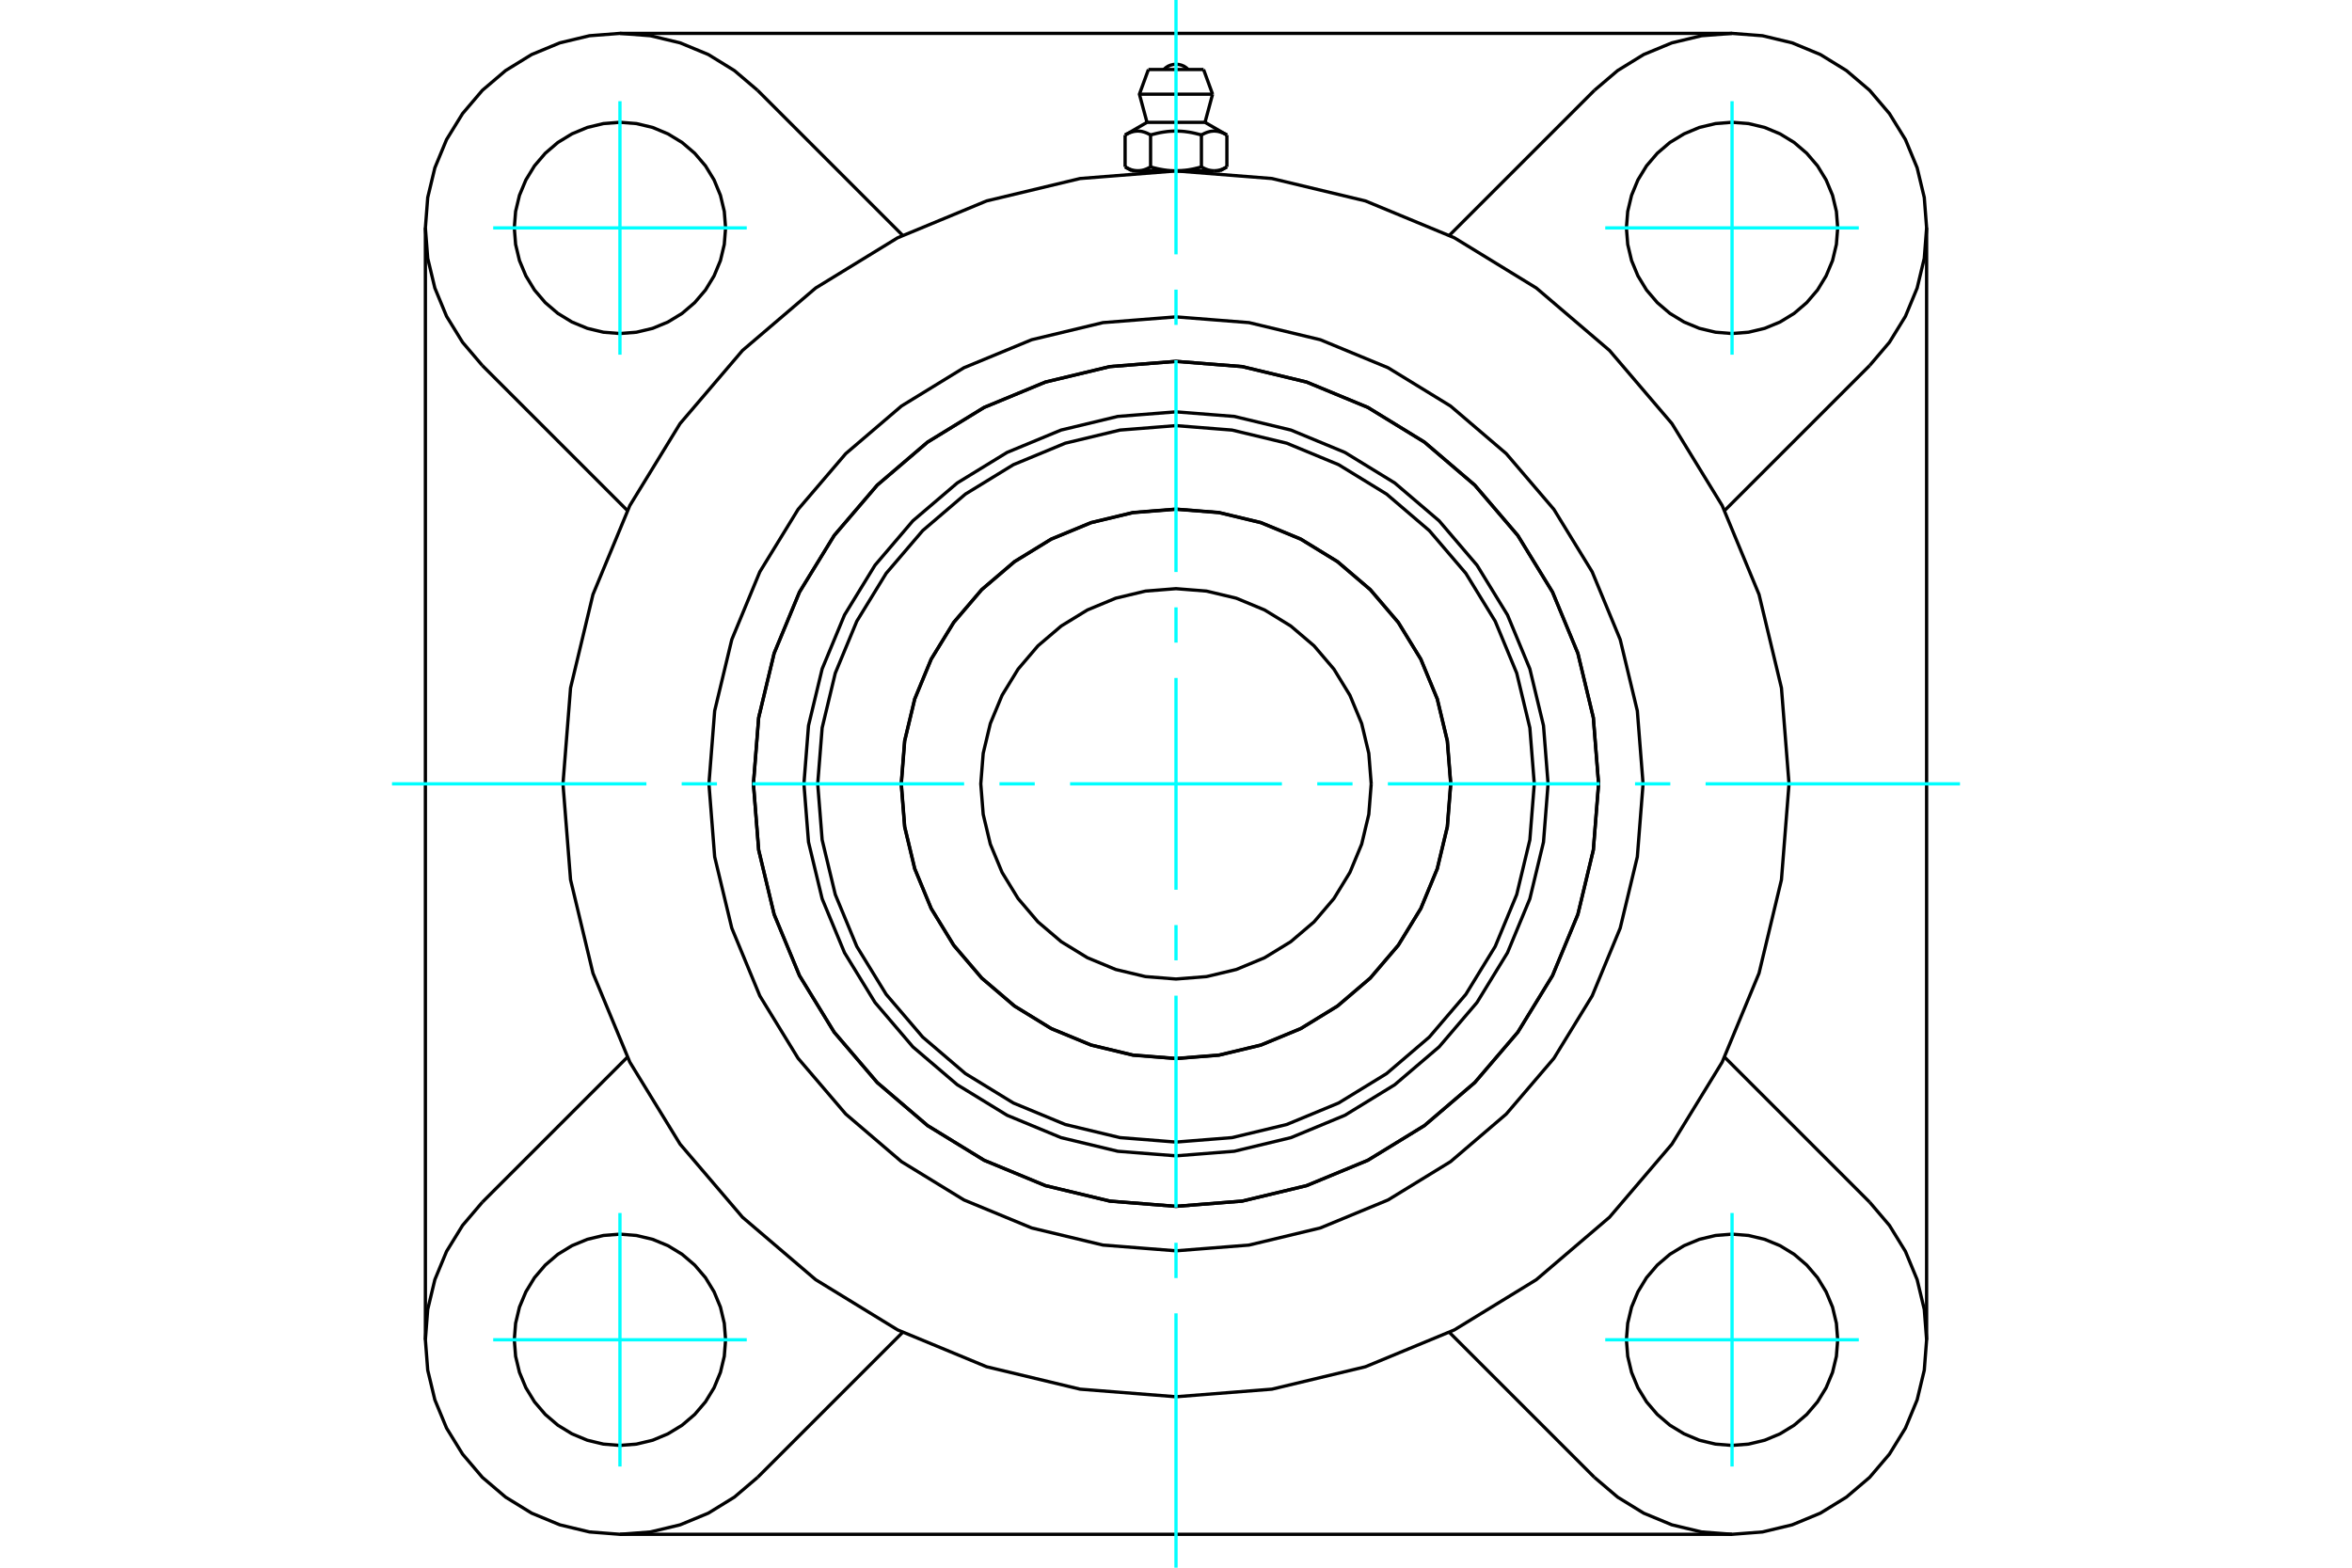 <?xml version="1.0" standalone="no"?>
<!DOCTYPE svg PUBLIC "-//W3C//DTD SVG 1.1//EN"
	"http://www.w3.org/Graphics/SVG/1.1/DTD/svg11.dtd">
<svg xmlns="http://www.w3.org/2000/svg" height="100%" width="100%" viewBox="0 0 36000 24000">
	<rect x="-1800" y="-1200" width="39600" height="26400" style="fill:#FFF"/>
	<g style="fill:none; fill-rule:evenodd" transform="matrix(1 0 0 1 0 0)">
		<g style="fill:none; stroke:#000; stroke-width:50; shape-rendering:geometricPrecision">
			<polyline points="23695,12000 23625,11109 23416,10240 23074,9415 22607,8653 22027,7973 21347,7393 20585,6926 19760,6584 18891,6375 18000,6305 17109,6375 16240,6584 15415,6926 14653,7393 13973,7973 13393,8653 12926,9415 12584,10240 12375,11109 12305,12000 12375,12891 12584,13760 12926,14585 13393,15347 13973,16027 14653,16607 15415,17074 16240,17416 17109,17625 18000,17695 18891,17625 19760,17416 20585,17074 21347,16607 22027,16027 22607,15347 23074,14585 23416,13760 23625,12891 23695,12000"/>
			<polyline points="24468,12000 24388,10988 24151,10001 23763,9064 23232,8198 22573,7427 21802,6768 20936,6237 19999,5849 19012,5612 18000,5532 16988,5612 16001,5849 15064,6237 14198,6768 13427,7427 12768,8198 12237,9064 11849,10001 11612,10988 11532,12000 11612,13012 11849,13999 12237,14936 12768,15802 13427,16573 14198,17232 15064,17763 16001,18151 16988,18388 18000,18468 19012,18388 19999,18151 20936,17763 21802,17232 22573,16573 23232,15802 23763,14936 24151,13999 24388,13012 24468,12000"/>
			<polyline points="22206,12000 22154,11342 22000,10700 21748,10091 21403,9528 20974,9026 20472,8597 19909,8252 19300,8000 18658,7846 18000,7794 17342,7846 16700,8000 16091,8252 15528,8597 15026,9026 14597,9528 14252,10091 14000,10700 13846,11342 13794,12000 13846,12658 14000,13300 14252,13909 14597,14472 15026,14974 15528,15403 16091,15748 16700,16000 17342,16154 18000,16206 18658,16154 19300,16000 19909,15748 20472,15403 20974,14974 21403,14472 21748,13909 22000,13300 22154,12658 22206,12000"/>
			<polyline points="23484,12000 23416,11142 23215,10305 22886,9511 22436,8777 21877,8123 21223,7564 20489,7114 19695,6785 18858,6584 18000,6516 17142,6584 16305,6785 15511,7114 14777,7564 14123,8123 13564,8777 13114,9511 12785,10305 12584,11142 12516,12000 12584,12858 12785,13695 13114,14489 13564,15223 14123,15877 14777,16436 15511,16886 16305,17215 17142,17416 18000,17484 18858,17416 19695,17215 20489,16886 21223,16436 21877,15877 22436,15223 22886,14489 23215,13695 23416,12858 23484,12000"/>
			<polyline points="22204,12000 22152,11342 21998,10701 21746,10091 21401,9529 20973,9027 20471,8599 19909,8254 19299,8002 18658,7848 18000,7796 17342,7848 16701,8002 16091,8254 15529,8599 15027,9027 14599,9529 14254,10091 14002,10701 13848,11342 13796,12000 13848,12658 14002,13299 14254,13909 14599,14471 15027,14973 15529,15401 16091,15746 16701,15998 17342,16152 18000,16204 18658,16152 19299,15998 19909,15746 20471,15401 20973,14973 21401,14471 21746,13909 21998,13299 22152,12658 22204,12000"/>
			<polyline points="20988,12000 20951,11533 20842,11077 20662,10644 20417,10244 20113,9887 19756,9583 19356,9338 18923,9158 18467,9049 18000,9012 17533,9049 17077,9158 16644,9338 16244,9583 15887,9887 15583,10244 15338,10644 15158,11077 15049,11533 15012,12000 15049,12467 15158,12923 15338,13356 15583,13756 15887,14113 16244,14417 16644,14662 17077,14842 17533,14951 18000,14988 18467,14951 18923,14842 19356,14662 19756,14417 20113,14113 20417,13756 20662,13356 20842,12923 20951,12467 20988,12000"/>
			<polyline points="27383,12000 27267,10532 26924,9101 26360,7740 25591,6485 24635,5365 23515,4409 22260,3640 20899,3076 19468,2733 18000,2617 16532,2733 15101,3076 13740,3640 12485,4409 11365,5365 10409,6485 9640,7740 9076,9101 8733,10532 8617,12000 8733,13468 9076,14899 9640,16260 10409,17515 11365,18635 12485,19591 13740,20360 15101,20924 16532,21267 18000,21383 19468,21267 20899,20924 22260,20360 23515,19591 24635,18635 25591,17515 26360,16260 26924,14899 27267,13468 27383,12000"/>
			<polyline points="24468,12000 24388,10988 24151,10001 23763,9064 23232,8198 22573,7427 21802,6768 20936,6237 19999,5849 19012,5612 18000,5532 16988,5612 16001,5849 15064,6237 14198,6768 13427,7427 12768,8198 12237,9064 11849,10001 11612,10988 11532,12000 11612,13012 11849,13999 12237,14936 12768,15802 13427,16573 14198,17232 15064,17763 16001,18151 16988,18388 18000,18468 19012,18388 19999,18151 20936,17763 21802,17232 22573,16573 23232,15802 23763,14936 24151,13999 24388,13012 24468,12000"/>
			<polyline points="25149,12000 25061,10882 24799,9791 24370,8754 23784,7798 23055,6945 22202,6216 21246,5630 20209,5201 19118,4939 18000,4851 16882,4939 15791,5201 14754,5630 13798,6216 12945,6945 12216,7798 11630,8754 11201,9791 10939,10882 10851,12000 10939,13118 11201,14209 11630,15246 12216,16202 12945,17055 13798,17784 14754,18370 15791,18799 16882,19061 18000,19149 19118,19061 20209,18799 21246,18370 22202,17784 23055,17055 23784,16202 24370,15246 24799,14209 25061,13118 25149,12000"/>
			<line x1="24404" y1="22617" x2="22185" y2="20398"/>
			<line x1="26511" y1="23489" x2="9489" y2="23489"/>
			<line x1="13815" y1="20398" x2="11596" y2="22617"/>
			<line x1="7383" y1="18404" x2="9602" y2="16185"/>
			<line x1="6511" y1="20511" x2="6511" y2="3489"/>
			<line x1="9602" y1="7815" x2="7383" y2="5596"/>
			<polyline points="11106,20511 11086,20258 11027,20011 10930,19777 10798,19560 10633,19367 10440,19202 10223,19070 9989,18973 9742,18914 9489,18894 9236,18914 8990,18973 8755,19070 8539,19202 8346,19367 8181,19560 8049,19777 7951,20011 7892,20258 7872,20511 7892,20764 7951,21010 8049,21245 8181,21461 8346,21654 8539,21819 8755,21951 8990,22049 9236,22108 9489,22128 9742,22108 9989,22049 10223,21951 10440,21819 10633,21654 10798,21461 10930,21245 11027,21010 11086,20764 11106,20511"/>
			<polyline points="7383,18404 7080,18760 6835,19158 6656,19590 6547,20045 6511,20511 6547,20977 6656,21431 6835,21863 7080,22261 7383,22617 7739,22920 8137,23165 8569,23344 9023,23453 9489,23489 9955,23453 10410,23344 10842,23165 11240,22920 11596,22617"/>
			<polyline points="11106,3489 11086,3236 11027,2990 10930,2755 10798,2539 10633,2346 10440,2181 10223,2049 9989,1951 9742,1892 9489,1872 9236,1892 8990,1951 8755,2049 8539,2181 8346,2346 8181,2539 8049,2755 7951,2990 7892,3236 7872,3489 7892,3742 7951,3989 8049,4223 8181,4440 8346,4633 8539,4798 8755,4930 8990,5027 9236,5086 9489,5106 9742,5086 9989,5027 10223,4930 10440,4798 10633,4633 10798,4440 10930,4223 11027,3989 11086,3742 11106,3489"/>
			<line x1="11596" y1="1383" x2="13815" y2="3602"/>
			<polyline points="11596,1383 11240,1080 10842,835 10410,656 9955,547 9489,511 9023,547 8569,656 8137,835 7739,1080 7383,1383 7080,1739 6835,2137 6656,2569 6547,3023 6511,3489 6547,3955 6656,4410 6835,4842 7080,5240 7383,5596"/>
			<line x1="28617" y1="5596" x2="26398" y2="7815"/>
			<polyline points="28617,5596 28920,5240 29165,4842 29344,4410 29453,3955 29489,3489 29453,3023 29344,2569 29165,2137 28920,1739 28617,1383 28261,1080 27863,835 27431,656 26977,547 26511,511 26045,547 25590,656 25158,835 24760,1080 24404,1383"/>
			<line x1="22185" y1="3602" x2="24404" y2="1383"/>
			<polyline points="28128,3489 28108,3236 28049,2990 27951,2755 27819,2539 27654,2346 27461,2181 27245,2049 27010,1951 26764,1892 26511,1872 26258,1892 26011,1951 25777,2049 25560,2181 25367,2346 25202,2539 25070,2755 24973,2990 24914,3236 24894,3489 24914,3742 24973,3989 25070,4223 25202,4440 25367,4633 25560,4798 25777,4930 26011,5027 26258,5086 26511,5106 26764,5086 27010,5027 27245,4930 27461,4798 27654,4633 27819,4440 27951,4223 28049,3989 28108,3742 28128,3489"/>
			<polyline points="28128,20511 28108,20258 28049,20011 27951,19777 27819,19560 27654,19367 27461,19202 27245,19070 27010,18973 26764,18914 26511,18894 26258,18914 26011,18973 25777,19070 25560,19202 25367,19367 25202,19560 25070,19777 24973,20011 24914,20258 24894,20511 24914,20764 24973,21010 25070,21245 25202,21461 25367,21654 25560,21819 25777,21951 26011,22049 26258,22108 26511,22128 26764,22108 27010,22049 27245,21951 27461,21819 27654,21654 27819,21461 27951,21245 28049,21010 28108,20764 28128,20511"/>
			<polyline points="24404,22617 24760,22920 25158,23165 25590,23344 26045,23453 26511,23489 26977,23453 27431,23344 27863,23165 28261,22920 28617,22617 28920,22261 29165,21863 29344,21431 29453,20977 29489,20511 29453,20045 29344,19590 29165,19158 28920,18760 28617,18404"/>
			<line x1="26398" y1="16185" x2="28617" y2="18404"/>
			<line x1="29489" y1="3489" x2="29489" y2="20511"/>
			<line x1="9489" y1="511" x2="26511" y2="511"/>
			<line x1="18422" y1="1064" x2="17578" y2="1064"/>
			<line x1="17440" y1="1442" x2="18560" y2="1442"/>
			<line x1="17556" y1="1873" x2="18444" y2="1873"/>
			<polyline points="17611,2067 17598,2059 17586,2053 17573,2047 17562,2041 17550,2036 17538,2031 17527,2027 17516,2023 17505,2020 17494,2017 17484,2014 17473,2012 17463,2010 17452,2009 17442,2008 17431,2007 17421,2006 17411,2006 17400,2007 17390,2008 17380,2009 17369,2010 17359,2012 17348,2014 17337,2017 17327,2020 17316,2023 17305,2027 17293,2031 17282,2036 17270,2041 17258,2047 17246,2053 17234,2059 17221,2067"/>
			<polyline points="18389,2067 18364,2059 18339,2053 18315,2047 18291,2041 18268,2036 18245,2031 18223,2027 18200,2023 18179,2020 18157,2017 18136,2014 18114,2012 18093,2010 18072,2009 18052,2008 18031,2007 18010,2006 17990,2006 17969,2007 17948,2008 17928,2009 17907,2010 17886,2012 17864,2014 17843,2017 17821,2020 17800,2023 17777,2027 17755,2031 17732,2036 17709,2041 17685,2047 17661,2053 17636,2059 17611,2067"/>
			<polyline points="18779,2067 18766,2059 18754,2053 18742,2047 18730,2041 18718,2036 18707,2031 18695,2027 18684,2023 18673,2020 18663,2017 18652,2014 18641,2012 18631,2010 18620,2009 18610,2008 18600,2007 18589,2006 18579,2006 18569,2007 18558,2008 18548,2009 18537,2010 18527,2012 18516,2014 18506,2017 18495,2020 18484,2023 18473,2027 18462,2031 18450,2036 18438,2041 18427,2047 18414,2053 18402,2059 18389,2067"/>
			<line x1="17221" y1="2555" x2="17221" y2="2067"/>
			<polyline points="17221,2555 17227,2558 17233,2562 17239,2565 17244,2568 17250,2571 17256,2574 17261,2576 17267,2579 17273,2582 17278,2584 17284,2587 17289,2589 17295,2591 17300,2593 17306,2595 17311,2597 17317,2599 17322,2601 17328,2602 17333,2604 17339,2605 17344,2607 17350,2608 17355,2609 17361,2610 17366,2611 17372,2612 17377,2613 17382,2613 17388,2614 17394,2614 17399,2615 17405,2615 17410,2615 17416,2615 17422,2615 17427,2615 17433,2615 17438,2614 17444,2614 17449,2613 17455,2613 17460,2612 17466,2611 17471,2610 17477,2609 17482,2608 17488,2607 17493,2605 17499,2604 17504,2602 17509,2601 17515,2599 17520,2597 17526,2595 17531,2593 17537,2591 17542,2589 17548,2587 17554,2584 17559,2582 17565,2579 17570,2576 17576,2574 17582,2571 17587,2568 17593,2565 17599,2562 17605,2558 17611,2555 17611,2067"/>
			<polyline points="17611,2555 17622,2558 17634,2562 17646,2565 17657,2568 17668,2571 17680,2574 17691,2576 17702,2579 17714,2582 17725,2584 17736,2587 17747,2589 17758,2591 17769,2593 17780,2595 17791,2597 17802,2599 17813,2601 17824,2602 17835,2604 17846,2605 17857,2607 17867,2608 17878,2609 17889,2610 17900,2611 17911,2612 17922,2613 17933,2613 17944,2614 17955,2614 17966,2615 17978,2615 17989,2615 18000,2615 17416,2615"/>
			<polyline points="18389,2555 18395,2558 18401,2562 18407,2565 18413,2568 18418,2571 18424,2574 18430,2576 18435,2579 18441,2582 18446,2584 18452,2587 18458,2589 18463,2591 18469,2593 18474,2595 18480,2597 18485,2599 18491,2601 18496,2602 18501,2604 18507,2605 18512,2607 18518,2608 18523,2609 18529,2610 18534,2611 18540,2612 18545,2613 18551,2613 18556,2614 18562,2614 18567,2615 18573,2615 18578,2615 18584,2615"/>
			<polyline points="18000,2615 18011,2615 18022,2615 18034,2615 18045,2614 18056,2614 18067,2613 18078,2613 18089,2612 18100,2611 18111,2610 18122,2609 18133,2608 18143,2607 18154,2605 18165,2604 18176,2602 18187,2601 18198,2599 18209,2597 18220,2595 18231,2593 18242,2591 18253,2589 18264,2587 18275,2584 18286,2582 18298,2579 18309,2576 18320,2574 18332,2571 18343,2568 18354,2565 18366,2562 18378,2558 18389,2555"/>
			<line x1="18584" y1="2615" x2="18000" y2="2615"/>
			<polyline points="18584,2615 18590,2615 18595,2615 18601,2615 18606,2614 18612,2614 18618,2613 18623,2613 18628,2612 18634,2611 18639,2610 18645,2609 18650,2608 18656,2607 18661,2605 18667,2604 18672,2602 18678,2601 18683,2599 18689,2597 18694,2595 18700,2593 18705,2591 18711,2589 18716,2587 18722,2584 18727,2582 18733,2579 18739,2576 18744,2574 18750,2571 18756,2568 18761,2565 18767,2562 18773,2558 18779,2555"/>
			<line x1="18674" y1="2615" x2="18584" y2="2615"/>
			<line x1="17416" y1="2615" x2="17326" y2="2615"/>
			<line x1="18779" y1="2555" x2="18779" y2="2067"/>
			<line x1="18389" y1="2555" x2="18389" y2="2067"/>
			<polyline points="18187,1064 18156,1036 18121,1013 18082,997 18042,987 18000,983 17958,987 17918,997 17879,1013 17844,1036 17813,1064"/>
			<line x1="18560" y1="1442" x2="18422" y2="1064"/>
			<polyline points="17578,1064 17440,1442 17556,1873"/>
			<line x1="18444" y1="1873" x2="18560" y2="1442"/>
			<line x1="17460" y1="2615" x2="17460" y2="2633"/>
			<line x1="18540" y1="2633" x2="18540" y2="2615"/>
			<line x1="17556" y1="1873" x2="17221" y2="2067"/>
			<line x1="18779" y1="2067" x2="18444" y2="1873"/>
			<line x1="18674" y1="2615" x2="18779" y2="2555"/>
			<line x1="17221" y1="2555" x2="17326" y2="2615"/>
		</g>
		<g style="fill:none; stroke:#0FF; stroke-width:50; shape-rendering:geometricPrecision">
			<line x1="18000" y1="24000" x2="18000" y2="20106"/>
			<line x1="18000" y1="19566" x2="18000" y2="19026"/>
			<line x1="18000" y1="18485" x2="18000" y2="15243"/>
			<line x1="18000" y1="14702" x2="18000" y2="14162"/>
			<line x1="18000" y1="13621" x2="18000" y2="10379"/>
			<line x1="18000" y1="9838" x2="18000" y2="9298"/>
			<line x1="18000" y1="8757" x2="18000" y2="5515"/>
			<line x1="18000" y1="4974" x2="18000" y2="4434"/>
			<line x1="18000" y1="3894" x2="18000" y2="0"/>
			<line x1="6000" y1="12000" x2="9894" y2="12000"/>
			<line x1="10434" y1="12000" x2="10974" y2="12000"/>
			<line x1="11515" y1="12000" x2="14757" y2="12000"/>
			<line x1="15298" y1="12000" x2="15838" y2="12000"/>
			<line x1="16379" y1="12000" x2="19621" y2="12000"/>
			<line x1="20162" y1="12000" x2="20702" y2="12000"/>
			<line x1="21243" y1="12000" x2="24485" y2="12000"/>
			<line x1="25026" y1="12000" x2="25566" y2="12000"/>
			<line x1="26106" y1="12000" x2="30000" y2="12000"/>
			<line x1="9489" y1="5430" x2="9489" y2="1549"/>
			<line x1="7549" y1="3489" x2="11430" y2="3489"/>
			<line x1="7549" y1="20511" x2="11430" y2="20511"/>
			<line x1="9489" y1="22451" x2="9489" y2="18570"/>
			<line x1="26511" y1="22451" x2="26511" y2="18570"/>
			<line x1="24570" y1="20511" x2="28451" y2="20511"/>
			<line x1="24570" y1="3489" x2="28451" y2="3489"/>
			<line x1="26511" y1="5430" x2="26511" y2="1549"/>
		</g>
	</g>
</svg>
